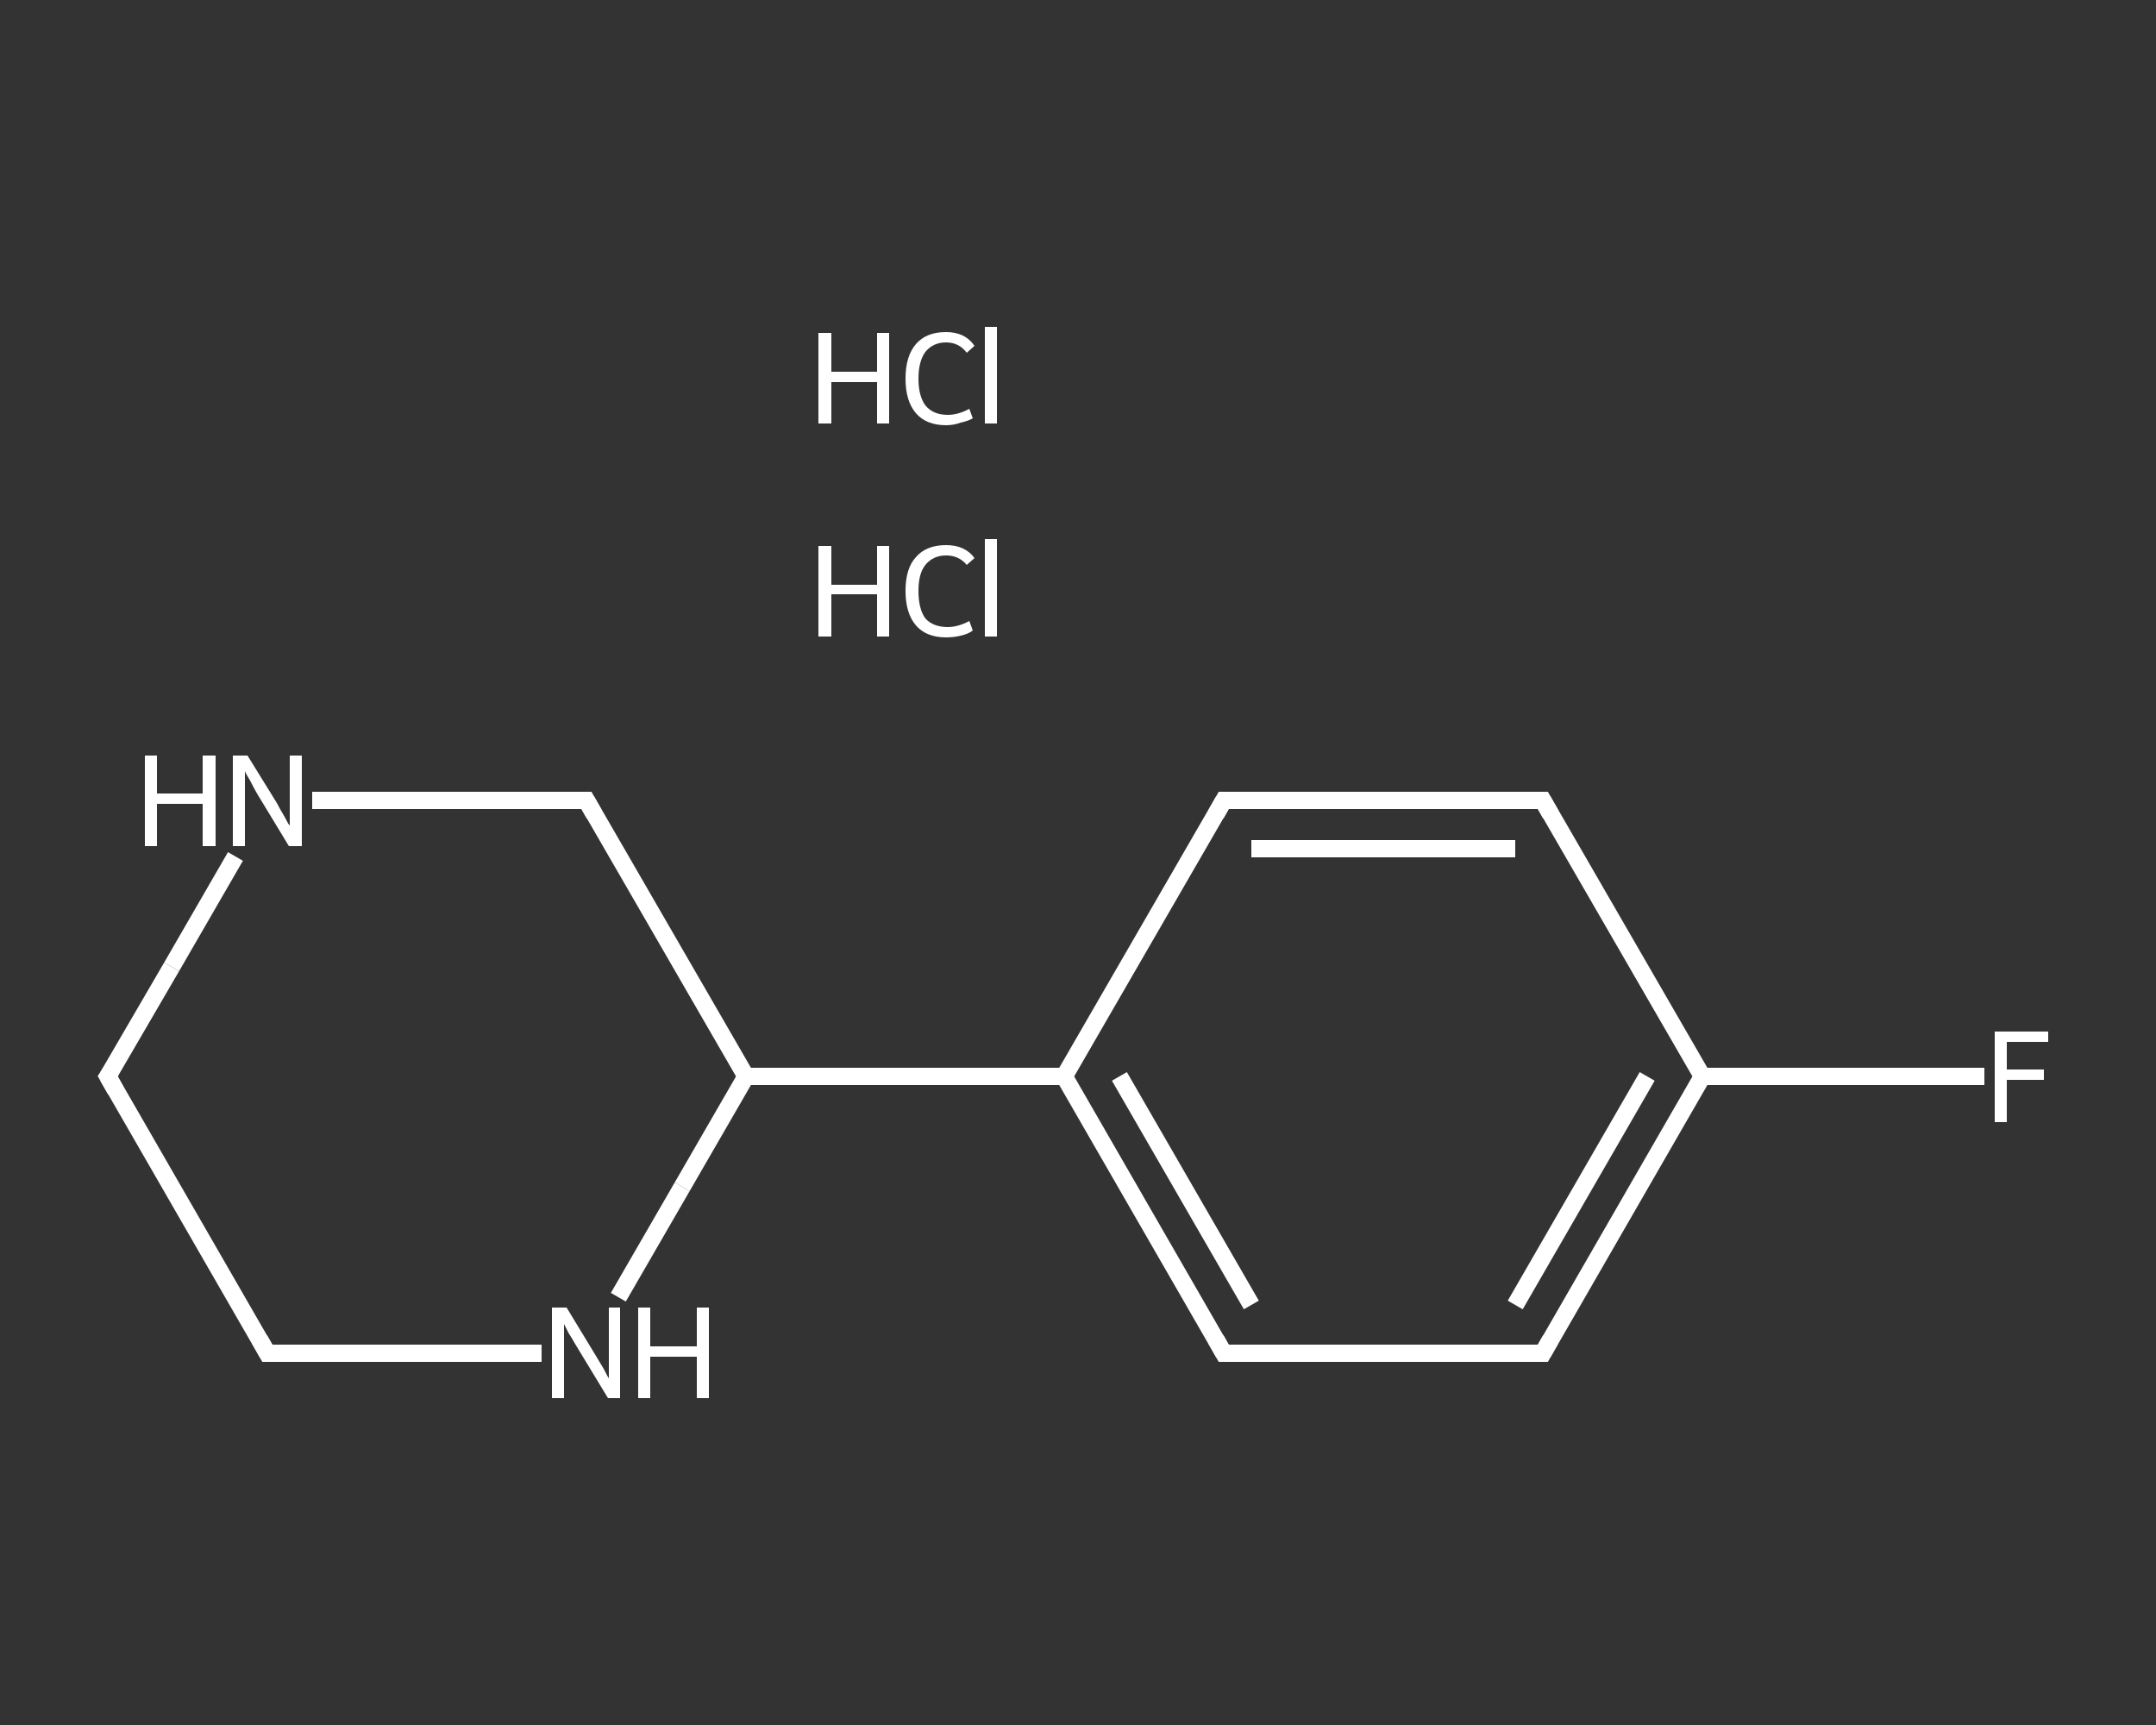 <?xml version='1.0' encoding='iso-8859-1'?>
<svg version='1.1' baseProfile='full'
              xmlns='http://www.w3.org/2000/svg'
                      xmlns:rdkit='http://www.rdkit.org/xml'
                      xmlns:xlink='http://www.w3.org/1999/xlink'
                  xml:space='preserve'
width='250px' height='200px' viewBox='0 0 250 200'>
<rect x="0" y="0" width="250" height="200" fill="#333333" stroke="none"/>
<!-- END OF HEADER -->
<rect style='opacity:1.0;fill:transparent;stroke:none' width='250.0' height='200.0' x='0.0' y='0.0'> </rect>
<path class='bond-0 atom-2 atom-3' d='M 230.1,124.8 L 213.7,124.8' style='fill:none;fill-rule:evenodd;stroke:#FFFFFF;stroke-width:2.0px;stroke-linecap:butt;stroke-linejoin:miter;stroke-opacity:1' />
<path class='bond-0 atom-2 atom-3' d='M 213.7,124.8 L 197.4,124.8' style='fill:none;fill-rule:evenodd;stroke:#FFFFFF;stroke-width:2.0px;stroke-linecap:butt;stroke-linejoin:miter;stroke-opacity:1' />
<path class='bond-1 atom-3 atom-4' d='M 197.4,124.8 L 178.9,156.9' style='fill:none;fill-rule:evenodd;stroke:#FFFFFF;stroke-width:2.0px;stroke-linecap:butt;stroke-linejoin:miter;stroke-opacity:1' />
<path class='bond-1 atom-3 atom-4' d='M 191.0,124.8 L 175.7,151.3' style='fill:none;fill-rule:evenodd;stroke:#FFFFFF;stroke-width:2.0px;stroke-linecap:butt;stroke-linejoin:miter;stroke-opacity:1' />
<path class='bond-2 atom-4 atom-5' d='M 178.9,156.9 L 141.9,156.9' style='fill:none;fill-rule:evenodd;stroke:#FFFFFF;stroke-width:2.0px;stroke-linecap:butt;stroke-linejoin:miter;stroke-opacity:1' />
<path class='bond-3 atom-5 atom-6' d='M 141.9,156.9 L 123.4,124.8' style='fill:none;fill-rule:evenodd;stroke:#FFFFFF;stroke-width:2.0px;stroke-linecap:butt;stroke-linejoin:miter;stroke-opacity:1' />
<path class='bond-3 atom-5 atom-6' d='M 145.1,151.3 L 129.8,124.8' style='fill:none;fill-rule:evenodd;stroke:#FFFFFF;stroke-width:2.0px;stroke-linecap:butt;stroke-linejoin:miter;stroke-opacity:1' />
<path class='bond-4 atom-6 atom-7' d='M 123.4,124.8 L 86.5,124.8' style='fill:none;fill-rule:evenodd;stroke:#FFFFFF;stroke-width:2.0px;stroke-linecap:butt;stroke-linejoin:miter;stroke-opacity:1' />
<path class='bond-5 atom-7 atom-8' d='M 86.5,124.8 L 68.0,92.8' style='fill:none;fill-rule:evenodd;stroke:#FFFFFF;stroke-width:2.0px;stroke-linecap:butt;stroke-linejoin:miter;stroke-opacity:1' />
<path class='bond-6 atom-8 atom-9' d='M 68.0,92.8 L 52.1,92.8' style='fill:none;fill-rule:evenodd;stroke:#FFFFFF;stroke-width:2.0px;stroke-linecap:butt;stroke-linejoin:miter;stroke-opacity:1' />
<path class='bond-6 atom-8 atom-9' d='M 52.1,92.8 L 36.2,92.8' style='fill:none;fill-rule:evenodd;stroke:#FFFFFF;stroke-width:2.0px;stroke-linecap:butt;stroke-linejoin:miter;stroke-opacity:1' />
<path class='bond-7 atom-9 atom-10' d='M 27.3,99.3 L 19.9,112.1' style='fill:none;fill-rule:evenodd;stroke:#FFFFFF;stroke-width:2.0px;stroke-linecap:butt;stroke-linejoin:miter;stroke-opacity:1' />
<path class='bond-7 atom-9 atom-10' d='M 19.9,112.1 L 12.5,124.8' style='fill:none;fill-rule:evenodd;stroke:#FFFFFF;stroke-width:2.0px;stroke-linecap:butt;stroke-linejoin:miter;stroke-opacity:1' />
<path class='bond-8 atom-10 atom-11' d='M 12.5,124.8 L 31.0,156.9' style='fill:none;fill-rule:evenodd;stroke:#FFFFFF;stroke-width:2.0px;stroke-linecap:butt;stroke-linejoin:miter;stroke-opacity:1' />
<path class='bond-9 atom-11 atom-12' d='M 31.0,156.9 L 46.9,156.9' style='fill:none;fill-rule:evenodd;stroke:#FFFFFF;stroke-width:2.0px;stroke-linecap:butt;stroke-linejoin:miter;stroke-opacity:1' />
<path class='bond-9 atom-11 atom-12' d='M 46.9,156.9 L 62.8,156.9' style='fill:none;fill-rule:evenodd;stroke:#FFFFFF;stroke-width:2.0px;stroke-linecap:butt;stroke-linejoin:miter;stroke-opacity:1' />
<path class='bond-10 atom-6 atom-13' d='M 123.4,124.8 L 141.9,92.8' style='fill:none;fill-rule:evenodd;stroke:#FFFFFF;stroke-width:2.0px;stroke-linecap:butt;stroke-linejoin:miter;stroke-opacity:1' />
<path class='bond-11 atom-13 atom-14' d='M 141.9,92.8 L 178.9,92.8' style='fill:none;fill-rule:evenodd;stroke:#FFFFFF;stroke-width:2.0px;stroke-linecap:butt;stroke-linejoin:miter;stroke-opacity:1' />
<path class='bond-11 atom-13 atom-14' d='M 145.1,98.4 L 175.7,98.4' style='fill:none;fill-rule:evenodd;stroke:#FFFFFF;stroke-width:2.0px;stroke-linecap:butt;stroke-linejoin:miter;stroke-opacity:1' />
<path class='bond-12 atom-14 atom-3' d='M 178.9,92.8 L 197.4,124.8' style='fill:none;fill-rule:evenodd;stroke:#FFFFFF;stroke-width:2.0px;stroke-linecap:butt;stroke-linejoin:miter;stroke-opacity:1' />
<path class='bond-13 atom-12 atom-7' d='M 71.7,150.4 L 79.1,137.6' style='fill:none;fill-rule:evenodd;stroke:#FFFFFF;stroke-width:2.0px;stroke-linecap:butt;stroke-linejoin:miter;stroke-opacity:1' />
<path class='bond-13 atom-12 atom-7' d='M 79.1,137.6 L 86.5,124.8' style='fill:none;fill-rule:evenodd;stroke:#FFFFFF;stroke-width:2.0px;stroke-linecap:butt;stroke-linejoin:miter;stroke-opacity:1' />
<path d='M 179.8,155.3 L 178.9,156.9 L 177.1,156.9' style='fill:none;stroke:#FFFFFF;stroke-width:2.0px;stroke-linecap:butt;stroke-linejoin:miter;stroke-opacity:1;' />
<path d='M 143.8,156.9 L 141.9,156.9 L 141.0,155.3' style='fill:none;stroke:#FFFFFF;stroke-width:2.0px;stroke-linecap:butt;stroke-linejoin:miter;stroke-opacity:1;' />
<path d='M 68.9,94.4 L 68.0,92.8 L 67.2,92.8' style='fill:none;stroke:#FFFFFF;stroke-width:2.0px;stroke-linecap:butt;stroke-linejoin:miter;stroke-opacity:1;' />
<path d='M 12.9,124.2 L 12.5,124.8 L 13.4,126.4' style='fill:none;stroke:#FFFFFF;stroke-width:2.0px;stroke-linecap:butt;stroke-linejoin:miter;stroke-opacity:1;' />
<path d='M 30.1,155.3 L 31.0,156.9 L 31.8,156.9' style='fill:none;stroke:#FFFFFF;stroke-width:2.0px;stroke-linecap:butt;stroke-linejoin:miter;stroke-opacity:1;' />
<path d='M 141.0,94.4 L 141.9,92.8 L 143.8,92.8' style='fill:none;stroke:#FFFFFF;stroke-width:2.0px;stroke-linecap:butt;stroke-linejoin:miter;stroke-opacity:1;' />
<path d='M 177.1,92.8 L 178.9,92.8 L 179.8,94.4' style='fill:none;stroke:#FFFFFF;stroke-width:2.0px;stroke-linecap:butt;stroke-linejoin:miter;stroke-opacity:1;' />
<path class='atom-0' d='M 94.9 63.3
L 96.4 63.3
L 96.4 67.8
L 101.7 67.8
L 101.7 63.3
L 103.1 63.3
L 103.1 73.8
L 101.7 73.8
L 101.7 68.9
L 96.4 68.9
L 96.4 73.8
L 94.9 73.8
L 94.9 63.3
' fill='#FFFFFF'/>
<path class='atom-0' d='M 105.0 68.5
Q 105.0 65.9, 106.2 64.6
Q 107.4 63.2, 109.7 63.2
Q 111.9 63.2, 113.0 64.7
L 112.1 65.5
Q 111.2 64.4, 109.7 64.4
Q 108.2 64.4, 107.3 65.5
Q 106.5 66.5, 106.5 68.5
Q 106.5 70.6, 107.3 71.7
Q 108.2 72.7, 109.9 72.7
Q 111.1 72.7, 112.4 72.0
L 112.8 73.1
Q 112.3 73.5, 111.4 73.7
Q 110.6 73.9, 109.7 73.9
Q 107.4 73.9, 106.2 72.5
Q 105.0 71.1, 105.0 68.5
' fill='#FFFFFF'/>
<path class='atom-0' d='M 114.2 62.5
L 115.6 62.5
L 115.6 73.8
L 114.2 73.8
L 114.2 62.5
' fill='#FFFFFF'/>
<path class='atom-1' d='M 94.9 38.6
L 96.4 38.6
L 96.4 43.1
L 101.7 43.1
L 101.7 38.6
L 103.1 38.6
L 103.1 49.1
L 101.7 49.1
L 101.7 44.3
L 96.4 44.3
L 96.4 49.1
L 94.9 49.1
L 94.9 38.6
' fill='#FFFFFF'/>
<path class='atom-1' d='M 105.0 43.9
Q 105.0 41.3, 106.2 39.9
Q 107.4 38.5, 109.7 38.5
Q 111.9 38.5, 113.0 40.1
L 112.1 40.9
Q 111.2 39.7, 109.7 39.7
Q 108.2 39.7, 107.3 40.8
Q 106.5 41.9, 106.5 43.9
Q 106.5 45.9, 107.3 47.0
Q 108.2 48.1, 109.9 48.1
Q 111.1 48.1, 112.4 47.4
L 112.8 48.5
Q 112.3 48.8, 111.4 49.0
Q 110.6 49.3, 109.7 49.3
Q 107.4 49.3, 106.2 47.9
Q 105.0 46.5, 105.0 43.9
' fill='#FFFFFF'/>
<path class='atom-1' d='M 114.2 37.9
L 115.6 37.9
L 115.6 49.1
L 114.2 49.1
L 114.2 37.9
' fill='#FFFFFF'/>
<path class='atom-2' d='M 231.3 119.6
L 237.5 119.6
L 237.5 120.8
L 232.7 120.8
L 232.7 124.0
L 237.0 124.0
L 237.0 125.2
L 232.7 125.2
L 232.7 130.1
L 231.3 130.1
L 231.3 119.6
' fill='#FFFFFF'/>
<path class='atom-9' d='M 16.8 87.6
L 18.2 87.6
L 18.2 92.0
L 23.5 92.0
L 23.5 87.6
L 25.0 87.6
L 25.0 98.1
L 23.5 98.1
L 23.5 93.2
L 18.2 93.2
L 18.2 98.1
L 16.8 98.1
L 16.8 87.6
' fill='#FFFFFF'/>
<path class='atom-9' d='M 28.7 87.6
L 32.1 93.1
Q 32.4 93.7, 33.0 94.7
Q 33.5 95.7, 33.6 95.7
L 33.6 87.6
L 35.0 87.6
L 35.0 98.1
L 33.5 98.1
L 29.8 92.0
Q 29.4 91.3, 29.0 90.5
Q 28.5 89.7, 28.4 89.4
L 28.4 98.1
L 27.0 98.1
L 27.0 87.6
L 28.7 87.6
' fill='#FFFFFF'/>
<path class='atom-12' d='M 65.7 151.6
L 69.1 157.2
Q 69.4 157.7, 70.0 158.7
Q 70.5 159.7, 70.6 159.8
L 70.6 151.6
L 71.9 151.6
L 71.9 162.1
L 70.5 162.1
L 66.8 156.0
Q 66.4 155.3, 65.9 154.5
Q 65.5 153.7, 65.4 153.5
L 65.4 162.1
L 64.0 162.1
L 64.0 151.6
L 65.7 151.6
' fill='#FFFFFF'/>
<path class='atom-12' d='M 74.0 151.6
L 75.4 151.6
L 75.4 156.1
L 80.8 156.1
L 80.8 151.6
L 82.2 151.6
L 82.2 162.1
L 80.8 162.1
L 80.8 157.3
L 75.4 157.3
L 75.4 162.1
L 74.0 162.1
L 74.0 151.6
' fill='#FFFFFF'/>
</svg>
